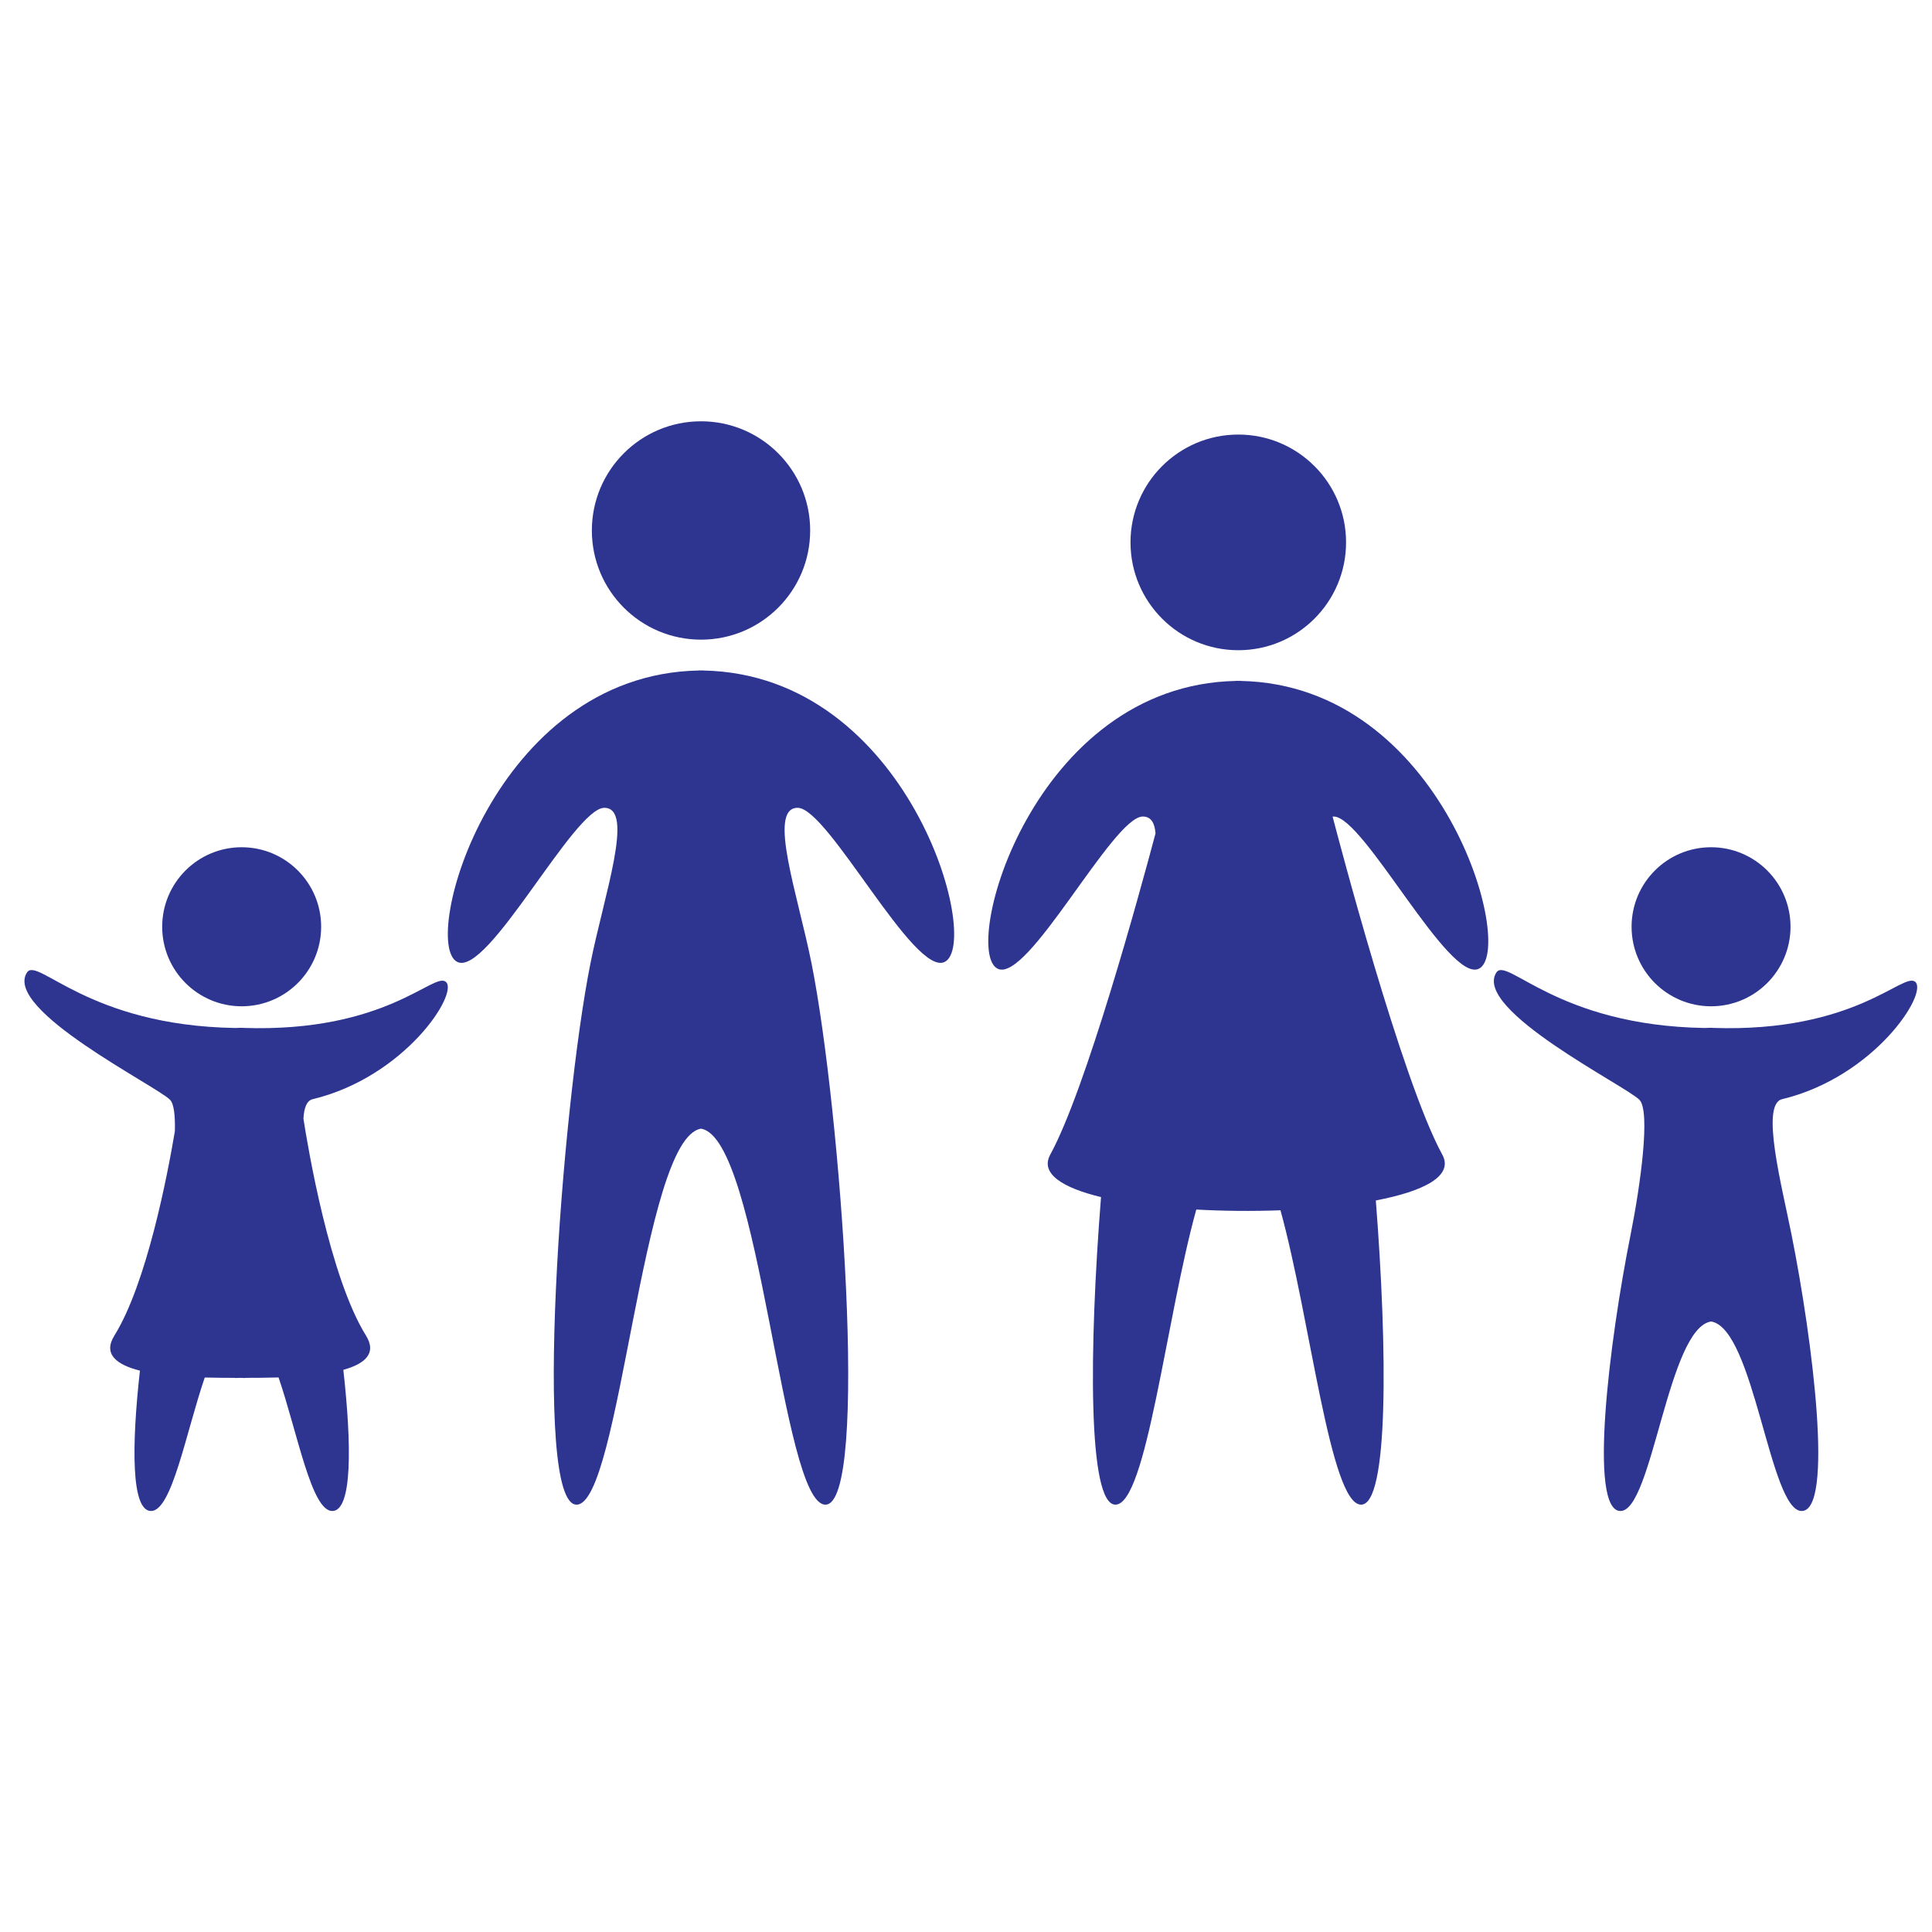 <?xml version="1.0" encoding="UTF-8"?> <svg xmlns="http://www.w3.org/2000/svg" xmlns:xlink="http://www.w3.org/1999/xlink" width="375pt" height="375pt" viewBox="0 0 375 375" version="1.2"><defs><clipPath id="clip1"><path d="M 114 81.797 L 158 81.797 L 158 125 L 114 125 Z M 114 81.797 "></path></clipPath><clipPath id="clip2"><path d="M 289 188 L 373 188 L 373 293.297 L 289 293.297 Z M 289 188 "></path></clipPath><clipPath id="clip3"><path d="M 4 188 L 87 188 L 87 293.297 L 4 293.297 Z M 4 188 "></path></clipPath></defs><g id="surface1"><g clip-path="url(#clip1)" clip-rule="nonzero"><path style=" stroke:none;fill-rule:nonzero;fill:rgb(18.039%,20.779%,56.859%);fill-opacity:1;" d="M 157.254 102.965 C 157.254 114.672 147.766 124.156 136.066 124.156 C 124.359 124.156 114.879 114.672 114.879 102.965 C 114.879 91.27 124.359 81.773 136.066 81.773 C 147.766 81.773 157.254 91.27 157.254 102.965 "></path></g><path style=" stroke:none;fill-rule:nonzero;fill:rgb(18.039%,20.779%,56.859%);fill-opacity:1;" d="M 136.508 130.145 L 136.508 130.129 C 136.363 130.129 136.215 130.137 136.062 130.137 C 135.91 130.137 135.766 130.129 135.609 130.129 L 135.609 130.145 C 95.668 130.914 81.473 183.062 88.754 186.703 C 94.684 189.664 111.379 156.797 117.301 156.797 C 123.227 156.797 117.262 173.707 114.609 186.973 C 108.949 215.258 103.297 292.051 111.914 292.051 C 120.422 292.051 124.559 220.895 136.062 219.078 C 147.57 220.895 151.703 292.051 160.211 292.051 C 168.828 292.051 163.172 215.258 157.516 186.973 C 154.863 173.707 148.902 156.797 154.828 156.797 C 160.746 156.797 177.445 189.664 183.371 186.703 C 190.652 183.062 176.457 130.914 136.508 130.145 "></path><path style=" stroke:none;fill-rule:nonzero;fill:rgb(18.039%,20.779%,56.859%);fill-opacity:1;" d="M 261.27 105.273 C 261.27 116.836 251.906 126.207 240.352 126.207 C 228.797 126.207 219.43 116.836 219.43 105.273 C 219.43 93.719 228.797 84.348 240.352 84.348 C 251.906 84.348 261.27 93.719 261.27 105.273 "></path><path style=" stroke:none;fill-rule:nonzero;fill:rgb(18.039%,20.779%,56.859%);fill-opacity:1;" d="M 240.789 132.168 L 240.789 132.145 C 240.645 132.145 240.496 132.16 240.352 132.16 C 240.203 132.16 240.055 132.145 239.91 132.145 L 239.91 132.168 C 200.461 132.934 186.441 184.418 193.633 188.02 C 199.484 190.949 215.973 158.488 221.828 158.488 C 223.406 158.488 224.125 159.719 224.285 161.762 C 221.152 173.535 210.773 211.477 203.855 224.109 C 201.844 227.785 206.199 230.535 213.707 232.355 C 211.379 261.719 211.125 292.051 216.504 292.051 C 222.531 292.051 226.34 255.871 232.199 234.773 C 237.531 235.07 243.121 235.117 248.539 234.914 C 254.375 256.035 258.18 292.051 264.195 292.051 C 269.535 292.051 269.324 262.164 267.047 233.008 C 276.375 231.223 282.215 228.262 279.945 224.109 C 272.07 209.723 259.699 162.496 258.66 158.508 L 258.875 158.488 C 264.73 158.488 281.215 190.949 287.066 188.02 C 294.258 184.418 280.238 132.934 240.789 132.168 "></path><path style=" stroke:none;fill-rule:nonzero;fill:rgb(18.039%,20.779%,56.859%);fill-opacity:1;" d="M 347.539 179.883 C 347.539 188.406 340.637 195.32 332.117 195.32 C 323.594 195.32 316.688 188.406 316.688 179.883 C 316.688 171.359 323.594 164.449 332.117 164.449 C 340.637 164.449 347.539 171.359 347.539 179.883 "></path><g clip-path="url(#clip2)" clip-rule="nonzero"><path style=" stroke:none;fill-rule:nonzero;fill:rgb(18.039%,20.779%,56.859%);fill-opacity:1;" d="M 332.441 199.516 L 332.441 199.5 C 332.332 199.5 331.902 199.5 331.793 199.5 L 330.887 199.531 C 302.262 199.082 292.477 185.602 290.441 188.77 C 285.805 195.98 315.652 210.809 318.223 213.484 C 320.383 215.73 318.426 229.996 316.496 239.652 C 312.371 260.254 308.258 293.285 314.531 293.285 C 320.73 293.285 323.738 257.82 332.117 256.5 C 340.492 257.82 343.504 293.285 349.699 293.285 C 355.977 293.285 351.863 260.254 347.738 239.652 C 345.812 229.996 341.695 214.367 345.891 213.355 C 363.824 209.039 374.316 192.762 371.742 190.574 C 369.391 188.578 360.199 200.465 332.441 199.516 "></path></g><path style=" stroke:none;fill-rule:nonzero;fill:rgb(18.039%,20.779%,56.859%);fill-opacity:1;" d="M 46.906 195.32 C 55.426 195.32 62.336 188.406 62.336 179.883 C 62.336 171.359 55.426 164.449 46.906 164.449 C 38.387 164.449 31.48 171.359 31.48 179.883 C 31.48 188.406 38.387 195.32 46.906 195.32 "></path><g clip-path="url(#clip3)" clip-rule="nonzero"><path style=" stroke:none;fill-rule:nonzero;fill:rgb(18.039%,20.779%,56.859%);fill-opacity:1;" d="M 60.68 213.355 C 78.613 209.039 89.113 192.762 86.539 190.574 C 84.188 188.578 74.992 200.465 47.234 199.516 L 47.234 199.5 C 47.129 199.5 46.691 199.5 46.582 199.5 L 45.676 199.531 C 17.055 199.082 7.262 185.602 5.23 188.77 C 0.602 195.98 30.445 210.809 33.02 213.484 C 33.773 214.273 34.016 216.555 33.941 219.586 C 32.523 228 28.496 249.102 22.199 259.238 C 19.93 262.891 22.711 264.914 27.16 266.039 C 25.539 280.59 25.438 293.285 29.32 293.285 C 33.359 293.285 36.043 278.238 39.742 267.375 C 42.09 267.438 44.188 267.438 45.652 267.438 L 45.652 267.473 C 45.855 267.453 46.191 267.445 46.621 267.438 C 47.047 267.445 47.379 267.453 47.582 267.473 L 47.582 267.438 C 49.168 267.434 51.484 267.438 54.07 267.363 C 57.773 278.227 60.453 293.285 64.492 293.285 C 68.398 293.285 68.277 280.504 66.641 265.887 C 70.754 264.734 73.207 262.738 71.039 259.238 C 63.977 247.879 59.766 222.75 58.898 217.137 C 59.012 215.055 59.52 213.637 60.68 213.355 "></path></g></g></svg> 